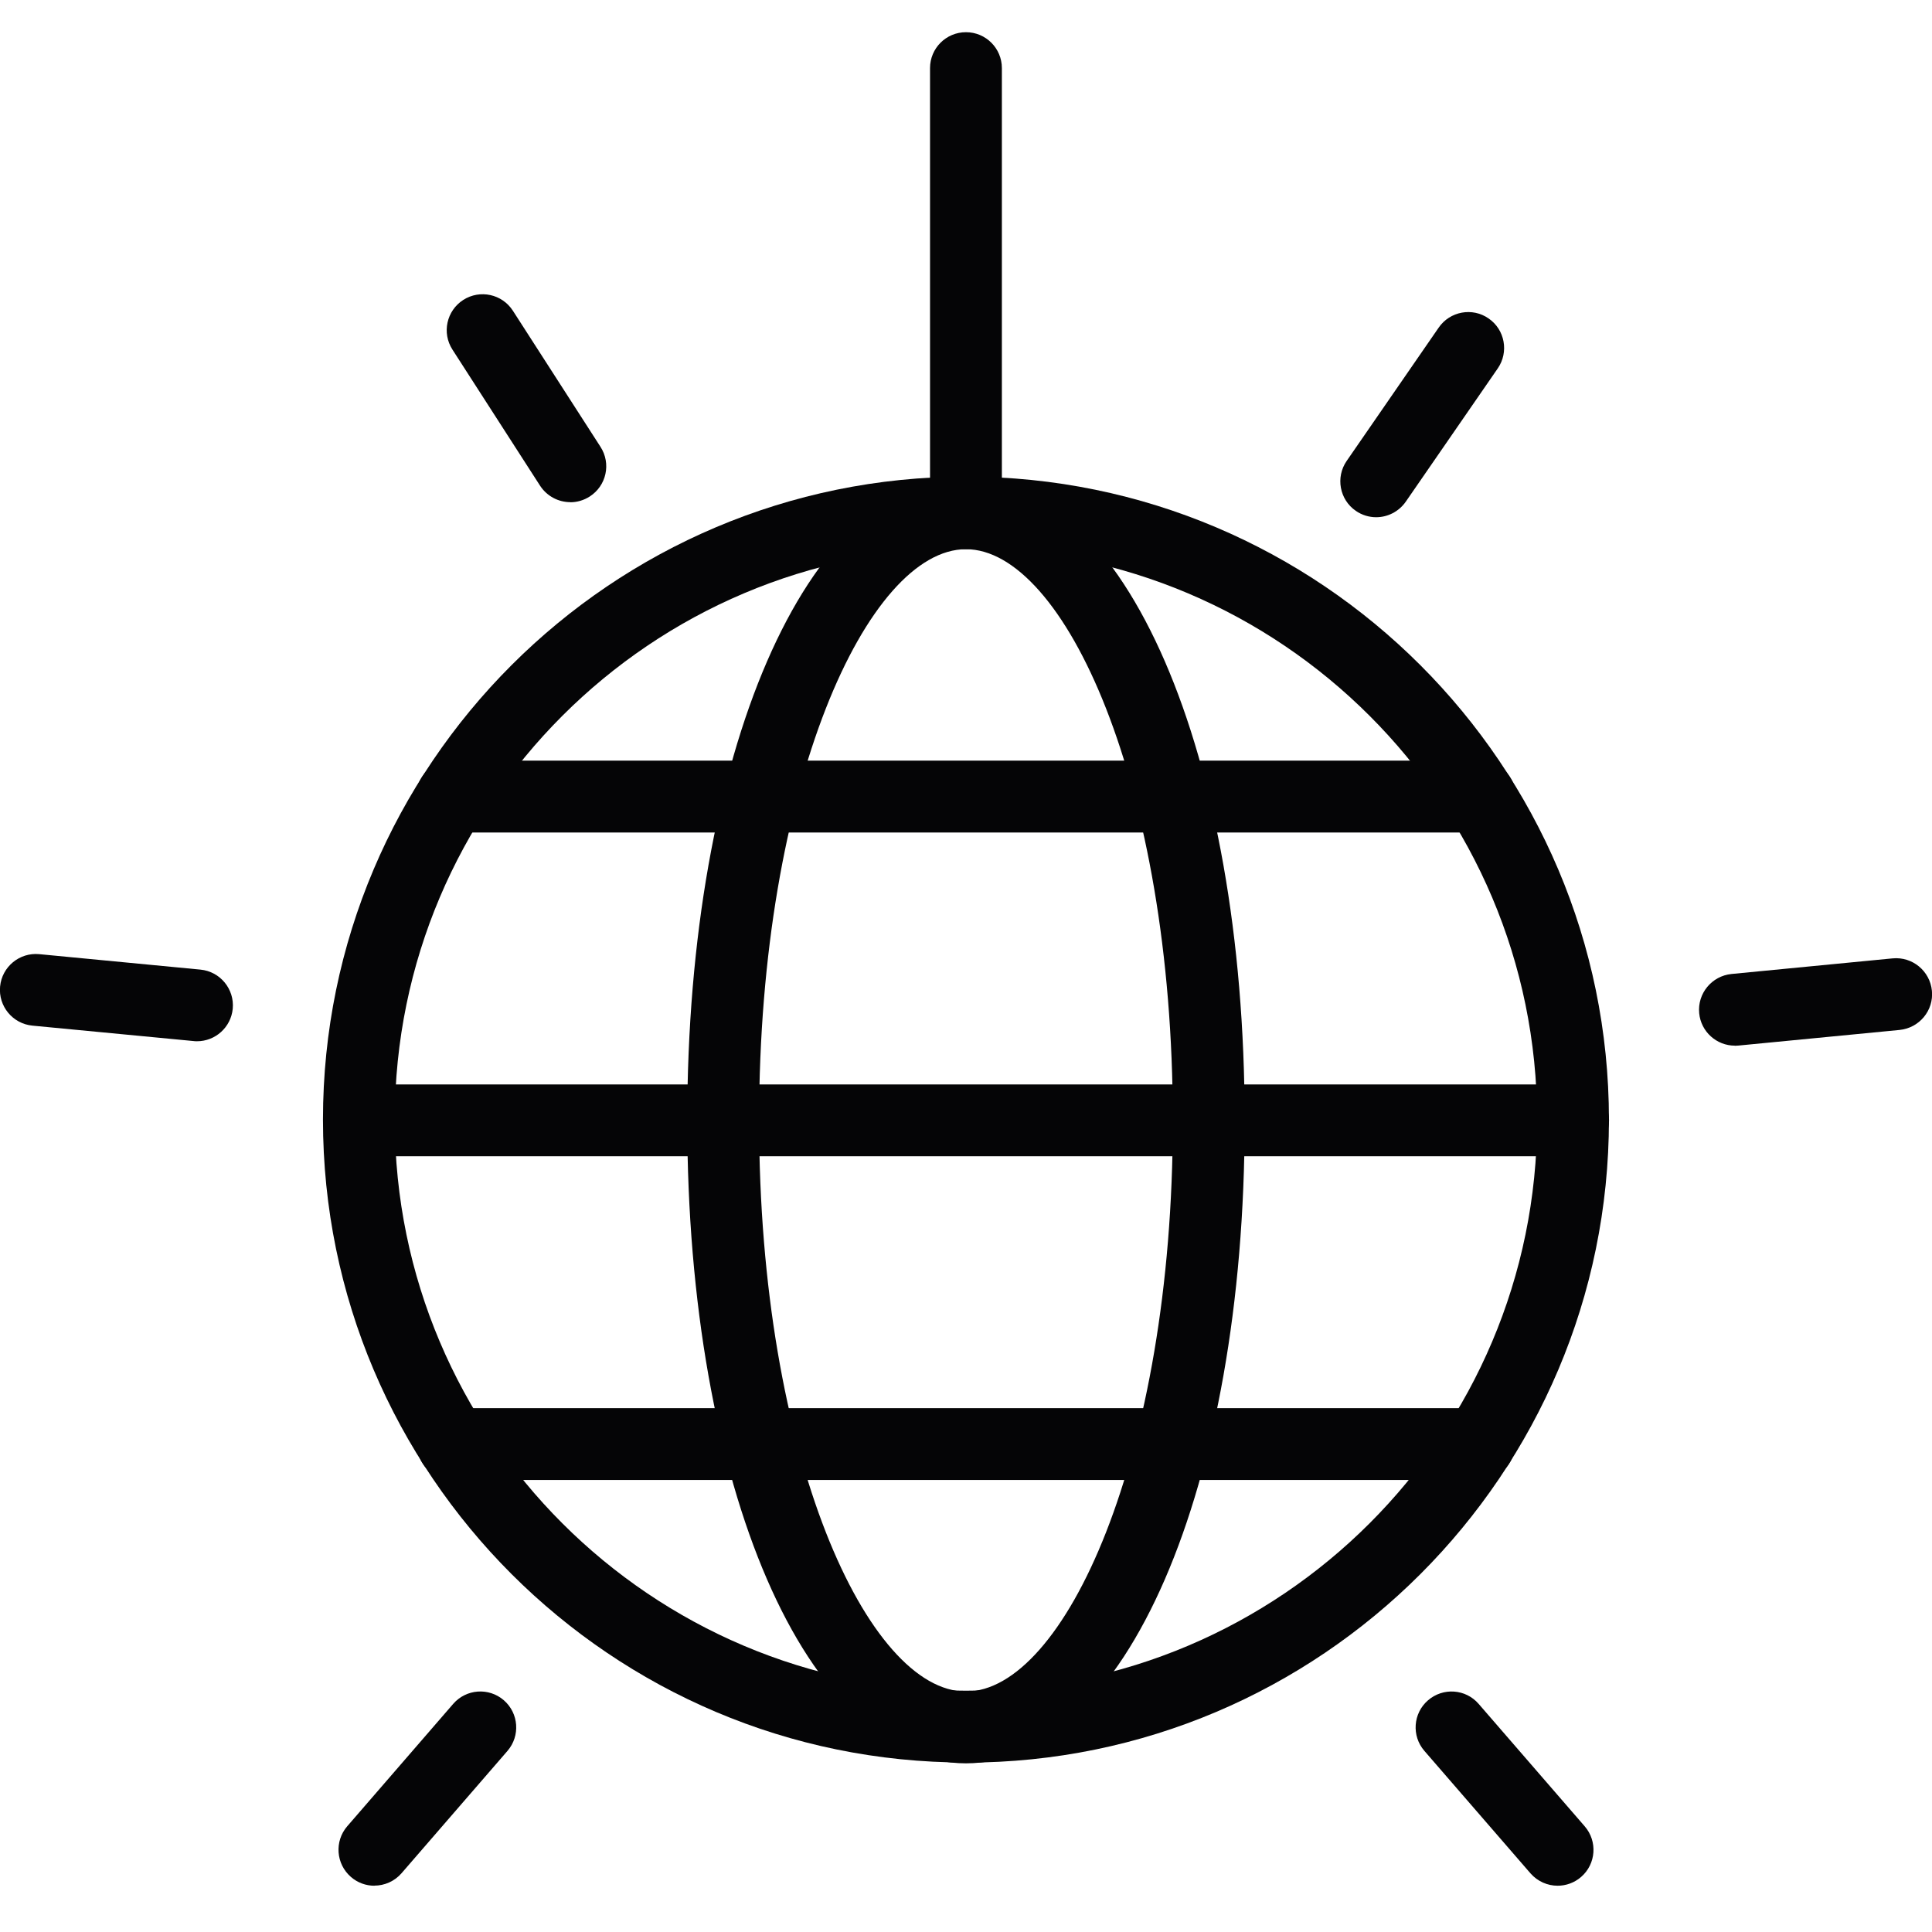 <svg width="60" height="60" viewBox="0 0 60 60" fill="none" xmlns="http://www.w3.org/2000/svg">
<g clip-path="url(#clip0_66_35)">
<path d="M29.999 54.737C18.987 54.737 10.03 45.781 10.03 34.769C10.03 23.757 18.99 14.803 29.999 14.803C41.008 14.803 49.967 23.76 49.967 34.772C49.967 45.783 41.01 54.74 29.999 54.74V54.737ZM29.999 17.031C20.219 17.031 12.261 24.987 12.261 34.769C12.261 44.551 20.217 52.506 29.999 52.506C39.781 52.506 47.736 44.551 47.736 34.769C47.736 24.987 39.781 17.031 29.999 17.031Z" fill="#050506"/>
<path d="M29.999 17.056C29.382 17.056 28.883 16.557 28.883 15.941V2.115C28.883 1.499 29.382 1 29.999 1C30.615 1 31.114 1.499 31.114 2.115V15.941C31.114 16.557 30.615 17.056 29.999 17.056Z" fill="#050506"/>
<path d="M42.739 16.063C42.522 16.063 42.299 15.999 42.106 15.865C41.599 15.517 41.473 14.82 41.822 14.315L44.68 10.174C45.029 9.667 45.726 9.538 46.23 9.89C46.738 10.238 46.863 10.935 46.515 11.44L43.657 15.581C43.439 15.893 43.091 16.063 42.736 16.063H42.739Z" fill="#050506"/>
<path d="M53.879 32.474C53.31 32.474 52.825 32.041 52.77 31.467C52.711 30.854 53.16 30.31 53.773 30.248L58.779 29.763C59.392 29.705 59.936 30.154 59.997 30.767C60.059 31.381 59.607 31.924 58.993 31.986L53.988 32.471C53.952 32.474 53.916 32.477 53.879 32.477V32.474Z" fill="#050506"/>
<path d="M11.628 58.563C11.369 58.563 11.109 58.474 10.898 58.29C10.432 57.885 10.382 57.183 10.783 56.717L14.074 52.916C14.478 52.45 15.181 52.4 15.646 52.802C16.112 53.206 16.162 53.909 15.761 54.375L12.47 58.175C12.25 58.429 11.938 58.56 11.625 58.56L11.628 58.563Z" fill="#050506"/>
<path d="M48.375 58.563C48.062 58.563 47.753 58.432 47.53 58.178L44.237 54.377C43.832 53.912 43.883 53.206 44.348 52.805C44.814 52.4 45.519 52.45 45.921 52.916L49.214 56.717C49.618 57.183 49.568 57.888 49.103 58.29C48.891 58.474 48.631 58.563 48.372 58.563H48.375Z" fill="#050506"/>
<path d="M6.121 32.337C6.084 32.337 6.048 32.337 6.012 32.331L1.007 31.852C0.393 31.793 -0.056 31.247 0.003 30.636C0.061 30.023 0.608 29.574 1.218 29.632L6.224 30.112C6.837 30.17 7.286 30.717 7.228 31.328C7.172 31.905 6.687 32.337 6.118 32.337H6.121Z" fill="#050506"/>
<path d="M17.712 15.595C17.345 15.595 16.988 15.414 16.773 15.085L14.051 10.857C13.717 10.339 13.867 9.65 14.386 9.315C14.905 8.983 15.593 9.131 15.928 9.65L18.649 13.877C18.984 14.396 18.834 15.085 18.315 15.419C18.128 15.539 17.919 15.598 17.712 15.598V15.595Z" fill="#050506"/>
<path d="M48.852 35.909H11.148C10.532 35.909 10.033 35.41 10.033 34.794C10.033 34.178 10.532 33.678 11.148 33.678H48.854C49.471 33.678 49.97 34.178 49.97 34.794C49.97 35.41 49.471 35.909 48.854 35.909H48.852Z" fill="#050506"/>
<path d="M45.963 25.854H14.037C13.421 25.854 12.922 25.355 12.922 24.738C12.922 24.122 13.421 23.623 14.037 23.623H45.96C46.576 23.623 47.075 24.122 47.075 24.738C47.075 25.355 46.576 25.854 45.96 25.854H45.963Z" fill="#050506"/>
<path d="M45.938 45.962H14.062C13.446 45.962 12.947 45.462 12.947 44.846C12.947 44.23 13.446 43.731 14.062 43.731H45.935C46.551 43.731 47.05 44.23 47.05 44.846C47.05 45.462 46.551 45.962 45.935 45.962H45.938Z" fill="#050506"/>
<path d="M29.998 54.762C25.063 54.762 21.343 46.176 21.343 34.794C21.343 23.411 25.066 14.825 29.998 14.825C34.931 14.825 38.654 23.408 38.654 34.794C38.654 46.179 34.931 54.762 29.998 54.762ZM29.998 17.056C26.959 17.056 23.574 24.34 23.574 34.794C23.574 45.248 26.959 52.531 29.998 52.531C33.038 52.531 36.423 45.248 36.423 34.794C36.423 24.34 33.038 17.056 29.998 17.056Z" fill="#050506"/>
</g>
<defs>
<clipPath id="clip0_66_35">
<rect width="60" height="57.563" fill="white" transform="translate(0 1)"/>
</clipPath>
</defs>
</svg>
